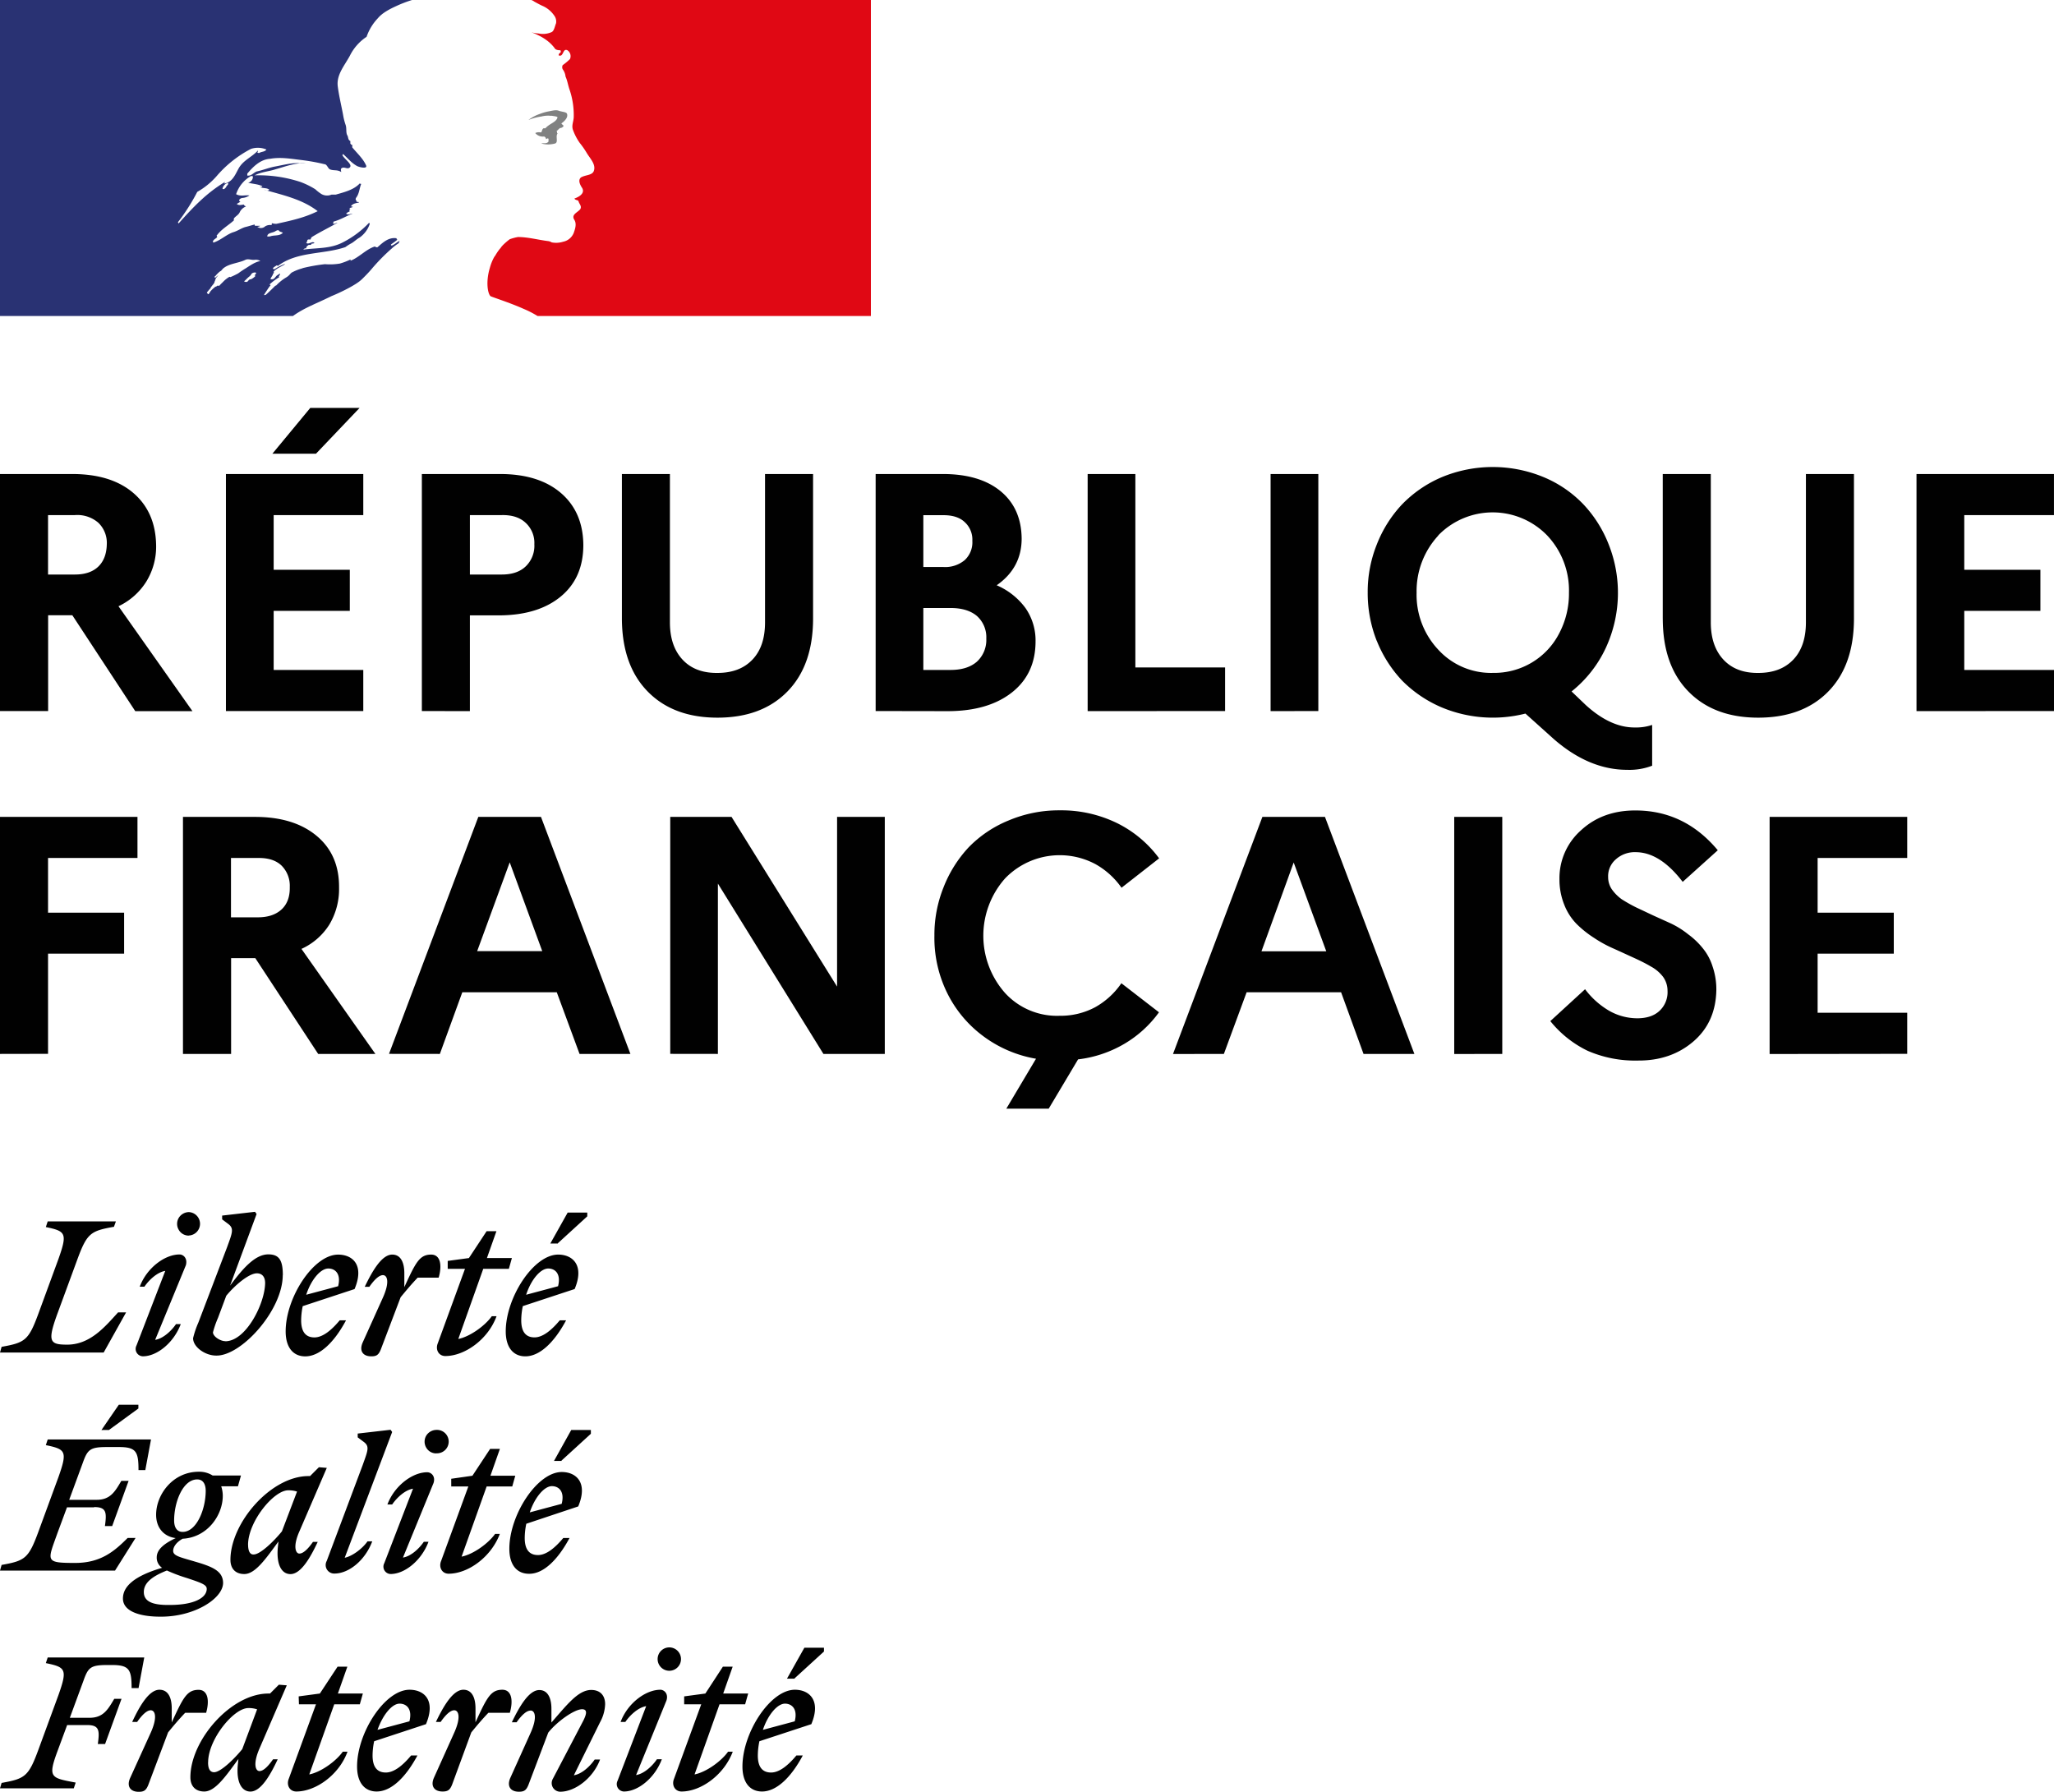 <?xml version="1.0" encoding="UTF-8"?> <svg xmlns="http://www.w3.org/2000/svg" viewBox="0 0 678.49 591.85"><defs><style>.a{fill:#293273;}.b{fill:#e00814;}.c{fill:#808181;}.d{fill:#010101;}</style></defs><path class="a" d="M119.52,92.27c1.15-1.14,2.3-2.29,3.34-3.54a63.86,63.86,0,0,1,6.58-6.68,14.47,14.47,0,0,1,2.19-1.67c.21-.21.21-.63.41-.84-.93.42-1.56,1.15-2.6,1.57-.21,0-.42-.21-.21-.42.73-.52,1.46-1,2.08-1.57h-.1c-.21,0-.21-.21-.21-.42-2.61-.41-4.49,1.36-6.26,2.93-.42.21-.84-.21-.94-.21-2.92.94-5.12,3.55-8,4.7V85.7a20.82,20.82,0,0,1-3.55,1.36,20,20,0,0,1-4.9.2,56.71,56.71,0,0,0-7.21,1.26c-.1,0-.1,0-.21.1a15.91,15.91,0,0,0-3.65,1.46l-.42.42a4.58,4.58,0,0,1-1.35,1.15,15,15,0,0,0-3.24,2.61.39.39,0,0,1-.31.1c-1,1-2.09,2.09-3.13,3a1.2,1.2,0,0,1-.63.1c0-.1.1-.1.1-.2.21-.32.32-.53.53-.84l.62-.94a11.45,11.45,0,0,1,.84-1.15c.1-.1.1-.21,0-.21a.41.41,0,0,0-.32-.1,20.25,20.25,0,0,1,3.34-2.51c-.1,0-.31-.1-.2-.2s.2-.32.31-.53,0-.1.1-.21-.1-.1-.1-.2l-.94.62c-.52.42-.84,1.25-1.57,1.25h-.31c-.1,0-.21,0-.21-.1v-.1c0-.11.11-.11.11-.21s.1-.11.1-.21a.11.11,0,0,1,.11-.11.35.35,0,0,1,.1-.2c0-.11.1-.11.1-.21a.79.79,0,0,0,.21-.42c0-.11.11-.11.11-.21s.1-.21.21-.31,0-.32-.11-.32a3.6,3.6,0,0,1,1.36-1.14h-.11c.73-.42,1.57-.84,2.3-1.26l.31-.31A18,18,0,0,0,91,88.73a1.41,1.41,0,0,0-.31.2s-.21.11-.52-.2v-.11c.21-.42.83-.63,1.15-.94.2,0,.41,0,.41.21,6.37-4.91,15-3.76,22.34-6.26a16.21,16.21,0,0,1,1.78-1.15c.93-.42,1.77-1.36,2.92-2A9.05,9.05,0,0,0,122.13,74a.73.73,0,0,0-.21-.42,31.82,31.82,0,0,1-8.66,6.47c-4.18,2.19-8.67,1.78-13.05,2.4a.91.91,0,0,1,.94-.41c0-.63.41-.84.83-1.15h.63c.21,0,.21-.42.42-.42.41,0,1-.21.83-.21-.63-.83-1.77.63-2.71,0,.41-.42.21-.94.62-1.15h.84a1.42,1.42,0,0,1,.42-.83c2.92-1.78,5.74-3.13,8.45-4.7-.63,0-.94.63-1.56.21.41,0,0-.63.41-.63,2.2-.62,4-1.77,6.16-2.61-.83,0-1.36.63-2.19,0,.42-.21.63-.62,1.15-.62v-.63c0-.21.21-.21.42-.21a.73.73,0,0,1-.42-.21c.21-.41.83-.21,1.15-.62-.21,0-.63,0-.63-.21.63-.84,1.57-.94,2.61-1.15-.21-.42-.84,0-.84-.42,0-.21.21-.21.42-.21h-.42c-.41-.21-.2-.62-.2-.83,1.14-1.36,1.14-3.13,1.77-4.7-.21,0-.42,0-.42-.21-2,2.19-5.11,2.92-8,3.76H109.5a3.76,3.76,0,0,1-3.34-.21,13.55,13.55,0,0,1-2-1.56,26.87,26.87,0,0,0-4.9-2.41,44.11,44.11,0,0,0-15.14-2.19c2.19-1.15,4.6-1.25,6.89-2,3.34-.94,6.47-2.19,10-2a6.26,6.26,0,0,0-2,0c-2.71-.21-5.53.62-8.46,1.14-2,.42-3.75,1.15-5.74,1.57-1.14.42-1.77,1.57-3.13,1.36v-.63c2-2.4,4.39-4.7,7.52-4.91,3.55-.62,6.89,0,10.44.42a63.71,63.71,0,0,1,7.51,1.36c.94,0,1.15,1.56,2,1.77,1.15.42,2.41,0,3.55.84,0-.42-.2-.84,0-1.15.84-.83,1.78.21,2.61-.21,1.57-.94-1.35-2.71-2.19-4.17a.73.73,0,0,1,.21-.42c1.57,1.36,2.71,2.92,4.7,4,.94.41,3.34.93,2.92-.21-.94-2.2-2.92-4-4.59-6v-.84c-.42,0-.42-.21-.63-.42v-.83c-.83-.42-.63-1.15-.94-1.78-.62-.93-.21-2.4-.62-3.54a19.68,19.68,0,0,1-.84-3.34c-.63-3.34-1.36-6.27-1.77-9.5-.42-3.76,2.19-6.68,4-10a16,16,0,0,1,5.53-6.27A16.89,16.89,0,0,1,124.84,6c1.57-1.88,4.18-3.13,6.06-4a42.09,42.09,0,0,1,5.22-2H0V104.38H96.76c3.76-2.71,7.52-4,12.74-6.57,2.5-1,8.14-3.66,10-5.54M89.25,78.08c-.42,0-1.15.21-.94-.21.21-.94,1.56-.94,2.4-1.36.42-.21.94-.62,1.36-.41.41.62.94.41,1.35.83-1.25,1.15-2.82.63-4.17,1.15M59,73.8a.73.73,0,0,1-.21-.42,64.61,64.61,0,0,0,6.37-10,24.57,24.57,0,0,0,6.68-5.53,38,38,0,0,1,11.06-8.67,7.27,7.27,0,0,1,5.11.21c-.62.84-1.56.63-2.4,1.15a.76.76,0,0,1-.62-.21.75.75,0,0,0,.21-.62c-2,2.19-4.7,3.13-6.27,5.74-1.14,2-2,4.49-4.48,5.11-.84.21.2-.62-.21-.42C68.06,63.88,63.78,68.48,59,73.8m16.38-13c-.2.42-.41.42-.62.84a1.66,1.66,0,0,1-.84.83c-.21,0-.41,0-.41-.21a2.45,2.45,0,0,1,1.56-1.77c.31-.11.31.1.31.31m9.19,29.54a2.63,2.63,0,0,1-.52.63c.21,0,.42.21.21.31a4.56,4.56,0,0,1-1.46,1h-.32a4.66,4.66,0,0,0-.73.74c-.21.2-1.35.1-1-.21.52-.42.94-.94,1.46-1.36A3,3,0,0,0,83,90.6a.84.84,0,0,1,.42-.41c.32-.21,1.36-.32,1.15.1M81,88.73c-.83.52-1.56,1-2.3,1.56a28,28,0,0,1-2.6,1.25.41.41,0,0,0-.32-.1,9.43,9.43,0,0,0-2,1.57l-.31.31-.32.31-.41.42c-.11.1-.11.21-.32.31s-.42.11-.42-.1c-.1.1-.2.1-.31.21s-.21.1-.31.21h-.21c-.21.2-.52.41-.73.62a6.5,6.5,0,0,0-1.15,1.25v.11l-.1.1a.11.11,0,0,1-.11.11c0,.1-.1.1-.1.21a.39.39,0,0,1-.21.1l-.11-.1s0-.11-.1-.11-.1-.21-.21-.31v-.11a4,4,0,0,0,.63-.73c.1-.1.1-.21.21-.21s.2-.31.31-.41.1-.11.1-.21c.21-.31.42-.52.63-.84l.1-.1c.11-.11.21-.31.32-.42s.1-.21.21-.42v-.1c.1-.21.1-.31.2-.42v-.1c0-.11,0-.11.11-.21a.38.38,0,0,1,.1-.31V92a4.08,4.08,0,0,1,.84-1H72a5.34,5.34,0,0,0-.73.62c-.21.21-.62-.1-.31-.31s.31-.31.42-.42a9.27,9.27,0,0,1,1-1,2.31,2.31,0,0,1,.63-.42l.1-.1c.11-.21.32-.32.42-.52C75.47,87,78.7,87,81.11,85.8c.94-.41,2.19.21,3.13,0a2.77,2.77,0,0,1,1.77.42c-1.77.31-3.34,1.46-5,2.51M85.07,75c-.21-.21.63,0,.84-.42H84.34c-.21,0-.21-.21-.21-.42-.94.21-2.19.63-3.13.84-1.36.41-2.61,1.35-4.17,1.77-2.2.84-4,2.61-6.27,3.34-.21,0-.21-.21-.21-.42.21-.62.94-.83,1.36-1.35,0-.21,0-.42-.21-.42,1.57-2.19,3.76-3.34,5.74-5.11v-.63c.63-.84,1.57-1.15,2-2.19a3.74,3.74,0,0,1,2-1.78c-.21-.21-.63-.21-.63-.62-.83,0-1.56.41-2.4-.21a7.44,7.44,0,0,1,1.26-.73c-.21,0-.32-.11-.42-.32-.21-.41.42-.83.94-.94a4.64,4.64,0,0,0,2.4-.83c-1.36-.21-2.92.42-4.39-.42a10.72,10.72,0,0,1,4.91-6c.21,0,.63,0,.63.21a2,2,0,0,1-1.57,2c1.57.42,3.13.42,4.7,1.15-.21.42-.63.21-.84.21.94.63,2.19.21,3.13.94-.62.63-1.14,0-1.77,0,6.16,1.77,12.63,3.13,17.75,7.1-4.39,2.19-8.88,3.13-13.57,4.17a4.06,4.06,0,0,1-1.57-.21c0,.21,0,.63-.21.63a3.08,3.08,0,0,0-2,.42,2,2,0,0,1-2.51.21"></path><path class="b" d="M287.58,0H175.47a2.94,2.94,0,0,1,1,.52c.94.52,2.09,1.15,2.82,1.46a9.09,9.09,0,0,1,3.76,3.13,3.27,3.27,0,0,1,.62,2.61c-.41.94-.62,2.61-1.56,2.93a7,7,0,0,1-4.18.41,9.66,9.66,0,0,1-2.4-.41c2.93,1.15,5.74,2.61,7.73,5.32.21.42.94.63,1.77.63.21,0,.21.41.21.62-.42.42-.84.63-.63,1.15h.63c.94-.42.84-2.4,2.19-1.77a2.34,2.34,0,0,1,.84,2.92,20.74,20.74,0,0,1-2.4,2,1.55,1.55,0,0,0,0,1.36,4.74,4.74,0,0,1,.94,2.4c.62,1.36.83,2.92,1.35,4.38a26.11,26.11,0,0,1,1.36,8.88c0,1.56-.84,2.92-.21,4.49a18.13,18.13,0,0,0,2.19,4.17,28.41,28.41,0,0,1,2.2,3.13c1.14,2,3.34,4,2.4,6.27-.63,1.35-2.72,1.14-4.18,2-1.15.94-.21,2.61.42,3.55.94,1.77-1.15,2.92-2.61,3.44.42.63,1.15.42,1.36.84.2.94,1.14,1.56.62,2.61-.83,1.15-3.13,1.77-2,3.55.83,1.35.31,2.92-.21,4.38A4.78,4.78,0,0,1,186,79.85a7.63,7.63,0,0,1-3.76.21,3,3,0,0,0-1.15-.42c-3.34-.41-6.68-1.35-10-1.35a16.32,16.32,0,0,0-2.71.73,21.78,21.78,0,0,0-2.4,2.09c-.11.2-.31.31-.42.52s-.21.21-.21.31l-.21.21a17.84,17.84,0,0,0-1.56,2.3c0,.1-.11.1-.11.1s-.1.21-.2.31a15.84,15.84,0,0,0-1.47,3.66c-1.35,4.49-.73,8.35.21,9.29.21.21,6.47,2.19,10.86,4.17a32.85,32.85,0,0,1,4.7,2.4H287.68V0Z"></path><path class="c" d="M182.15,38.2c.83.21,2,.21,2,.63-.42,1.57-2.71,2-4,3.55h-.63c-.63.42-.42,1.36-.94,1.36a2.61,2.61,0,0,0-1.77.21,3.22,3.22,0,0,0,2.92,1.14.93.93,0,0,1,.62.84.65.65,0,0,0,.42-.21c.21,0,.42,0,.42.21v.83c-.63.84-1.57.42-2.4.63a8.52,8.52,0,0,0,4.59,0c1.15-.42,0-2.4.84-3.34-.42,0,0-.63-.42-.63A11,11,0,0,1,185,42.28a1.32,1.32,0,0,0,1.15-.63c0-.42-.84-.63-.63-.94,1.15-.84,2.19-2,1.77-3.13-.21-.63-1.77-.63-2.71-1s-2.19,0-3.34.21a15.28,15.28,0,0,0-2.92.84,13.15,13.15,0,0,0-3.76,2,18.56,18.56,0,0,1,4.28-1.15,9.06,9.06,0,0,1,3.34-.21"></path><path class="d" d="M0,234.86V156.57H23.8q12.94,0,20.25,6.27T51.57,180a22.1,22.1,0,0,1-3.24,12.1,21.87,21.87,0,0,1-9.19,8.15l24.43,34.65H44.68L23.9,203.23h-8v31.63Zm15.87-45.09h8.87q5,0,7.72-2.61t2.82-7.41a9.21,9.21,0,0,0-2.82-7.1,10.57,10.57,0,0,0-7.72-2.51H15.87Zm58.76,45.09V156.57H120v13.57H90.4V188.2h25.15v13.57H90.4v19.52H120v13.57Zm15.35-85,12.52-15.13h16.29l-14.41,15.13Zm49.37,85V156.57h25.78q12.84,0,20.15,6.27T192.69,180q0,10.85-7.41,17t-20.15,6.26h-9.91v31.63Zm15.87-45.09h10.54q5.12,0,7.93-2.72a9.45,9.45,0,0,0,2.82-7.3,9,9,0,0,0-2.92-7.1q-2.82-2.61-7.83-2.51H155.22Zm50.21,14.51V156.57h15.86v49q0,7.83,4.18,12.32t11.58,4.38c4.88,0,8.7-1.46,11.49-4.38s4.17-7,4.17-12.32v-49h15.87v47.71q0,15.45-8.46,24.11T237,237.05q-14.61,0-23.07-8.66T205.43,204.28Zm83.82,30.58V156.57h22.12q12.22,0,19.11,5.64t7,15.66q0,9.7-8.25,15.45a23.07,23.07,0,0,1,9.5,7.51,18.71,18.71,0,0,1,3.34,11q0,10.76-7.83,16.91t-21.18,6.16ZM305,221.29h9q5.53,0,8.67-2.71a9.73,9.73,0,0,0,3.13-7.62,9.42,9.42,0,0,0-3.13-7.52q-3.13-2.61-8.67-2.61h-9Zm0-34h6.68a10,10,0,0,0,7-2.29,8,8,0,0,0,2.51-6.37,7.76,7.76,0,0,0-2.51-6.16q-2.4-2.3-7-2.3H305Zm54.28,47.6V156.57h15.76v63.89h29.64v14.4Zm60.43,0V156.57h15.77v78.29Zm35.08-23.17a42.81,42.81,0,0,1-3-16,42,42,0,0,1,3-15.87,41.18,41.18,0,0,1,8.35-13.25,40.13,40.13,0,0,1,13.15-9,43.95,43.95,0,0,1,33.61,0,38.72,38.72,0,0,1,13.15,9,41,41,0,0,1,8.35,13.25,43.3,43.3,0,0,1-1,34.24,39.92,39.92,0,0,1-11.27,14.3l4.69,4.49q8.25,7.51,16.29,7.41a16.56,16.56,0,0,0,5.64-.84v13.47a20.86,20.86,0,0,1-8.25,1.36q-12.63,0-24.32-10.23l-9.29-8.35a43.78,43.78,0,0,1-27.56-2,40.8,40.8,0,0,1-13.15-8.87A41.59,41.59,0,0,1,454.8,211.69Zm20.35-34.86a27,27,0,0,0-7.2,18.89,26.45,26.45,0,0,0,7.2,18.89,23.6,23.6,0,0,0,18.06,7.62,24.19,24.19,0,0,0,12.84-3.44,23.94,23.94,0,0,0,9-9.61,28.15,28.15,0,0,0,3.23-13.46,26.44,26.44,0,0,0-7.2-18.89,25.08,25.08,0,0,0-36,0Zm74.11,27.45V156.57h15.87v49q0,7.83,4.18,12.32t11.58,4.38q7.3,0,11.48-4.38t4.18-12.32v-49h15.87v47.71q0,15.45-8.46,24.11t-23.17,8.66q-14.61,0-23.07-8.66T549.26,204.28Zm83.82,30.58V156.57h45.41v13.57H648.85V188.2H674v13.57H648.85v19.52h29.64v13.57ZM0,348.12V269.83H45.41V283.4H15.87v18.06H41V315H15.87v33.09Zm60.44,0V269.83h23.8q12.84,0,20.35,6.26T112,293.21a22.79,22.79,0,0,1-3.23,12.22,21.23,21.23,0,0,1-9.19,8L124,348.12h-18.9L84.34,316.49h-8v31.63ZM76.3,303h8.88q5,0,7.83-2.61c1.87-1.74,2.78-4.21,2.71-7.41A9.4,9.4,0,0,0,93,285.91q-2.72-2.61-7.83-2.51H76.3Zm52.2,45.1L158,269.83H178.7l29.54,78.29h-16.8l-7.52-20.36H152.71l-7.41,20.36Zm29.12-33.93h21.5l-10.75-29.33Zm63.78,33.93V269.83h20.25l34.86,56.05V269.83h15.76v78.29H272l-34.86-56.26v56.26ZM308.66,309a42,42,0,0,1,3-15.86A41.33,41.33,0,0,1,320,279.85,38.83,38.83,0,0,1,333.19,271a42.6,42.6,0,0,1,16.91-3.34,41.91,41.91,0,0,1,18.79,4.17,38.28,38.28,0,0,1,14,11.69l-12.42,9.71a26,26,0,0,0-8.67-7.83,25.08,25.08,0,0,0-29.75,4.7A28.52,28.52,0,0,0,332,328a23.27,23.27,0,0,0,18.06,7.52,24.18,24.18,0,0,0,11.69-2.82,25.6,25.6,0,0,0,8.67-7.93l12.42,9.6a37.67,37.67,0,0,1-11.48,10.44,39.2,39.2,0,0,1-15.24,5.11l-9.71,16.29h-14l9.81-16.5a40.59,40.59,0,0,1-17.64-7.62,39.39,39.39,0,0,1-11.9-14.51A41.24,41.24,0,0,1,308.66,309Zm78.81,39.15L417,269.83h20.67l29.54,78.29H450.41L443,327.76H411.79l-7.51,20.36Zm29.23-33.93h21.4l-10.76-29.33Zm63.67,33.93V269.83h15.87v78.29Zm31.73-10.86,11.49-10.54a27,27,0,0,0,7.93,7.1,18.81,18.81,0,0,0,9.29,2.5q4.7,0,7.31-2.4a8.45,8.45,0,0,0,2.71-6.68,7.85,7.85,0,0,0-1.46-4.59,12.51,12.51,0,0,0-4.07-3.45c-1.67-1-3.59-1.94-5.74-2.92s-4.35-2-6.58-3a40.94,40.94,0,0,1-6.47-3.55,34.4,34.4,0,0,1-5.74-4.59,18.82,18.82,0,0,1-4.07-6.37,22.14,22.14,0,0,1-1.57-8.45,21.11,21.11,0,0,1,7.1-16.08q7.1-6.57,17.95-6.57,16.29,0,27.25,13.15l-11.59,10.44q-7.51-9.81-15.55-9.81a9.34,9.34,0,0,0-6.58,2.4,7.31,7.31,0,0,0-2.5,5.84,7.15,7.15,0,0,0,1.25,4.07,14,14,0,0,0,3.23,3.24,50.4,50.4,0,0,0,4.81,2.71l5.53,2.61c2,.91,4,1.81,6,2.72a28.88,28.88,0,0,1,5.63,3.55,25.22,25.22,0,0,1,4.81,4.59,18,18,0,0,1,3.23,6,23.26,23.26,0,0,1,1.25,7.83q-.2,10.65-7.62,17T541,350.31a39.2,39.2,0,0,1-16.6-3.24A35.84,35.84,0,0,1,512.1,337.26Zm72.45,10.86V269.83H630V283.4H600.41v18.06h25.16V315H600.41v19.52H630v13.57Z"></path><path class="d" d="M259.29,562.73c2.29,0,4.28,1.77,3.23,5.84L252,571.39c1.67-5,4.8-8.66,7.31-8.66m5.84,17.12h-2.08c-2.61,3.13-5.54,5.63-8.36,5.63s-4.38-1.77-4.38-5.63a23.33,23.33,0,0,1,.52-4.7L268,569.51c3.34-7.93-.73-11.37-5.43-11.37-8.14,0-17.32,14.19-17.32,25.36,0,5.33,2.5,8.25,6.47,8.25,4.69,0,9.5-4.49,13.46-11.9m-2.71-25.47,9.71-8.87v-1.26h-6.47l-5.75,10.23h2.51ZM226,562.94h5.64l-9,24.63c-.84,2.09.31,4.18,2.5,4.18,6.37,0,14-5.43,16.91-13.15H240.5c-2.3,3.23-7.31,6.78-11.07,7.51l8.25-23.17h8.46l1-3.55h-8.25l3.13-8.87h-3.23L233,559.39l-7,.94Zm-5.85-1.25c.73-2.3-.83-3.55-2-3.55-4.91,0-10.86,4.49-13.15,10.64h1.56c1.57-2.29,4.28-4.8,6.89-5.22L204,588.2a2.44,2.44,0,0,0,2.09,3.55c4.7,0,10.23-4.49,12.53-10.65H217c-1.56,2.3-4.28,4.8-6.89,5.22Zm.94-9.82a3.86,3.86,0,1,0,0-7.72,3.86,3.86,0,0,0,0,7.72M175.26,565c1.46,0,2.3,2.29,0,7.41l-6.68,14.82c-1.25,2.82.1,4.59,2.82,4.59,1.67,0,2.4-.42,3.13-2.19l6.57-17.33c3-3.76,8.67-7.72,11.17-7.72,1.78,0,1.57,1.46.42,3.76l-10.12,19.31a2.84,2.84,0,0,0,2.5,4.17c4.91,0,10.86-4.49,13.15-10.64h-1.77c-1.57,2.29-4.28,4.8-6.89,5.21l8.66-17.53a13.23,13.23,0,0,0,1.67-5.95c0-2.82-1.56-4.7-4.59-4.7-4.28,0-7.93,4.8-13.15,10.75V564.4c0-3.24-1.05-6.16-4-6.16-3.44,0-6.57,5.43-9.08,10.65h1.57c1.77-2.51,3.34-3.86,4.59-3.86m-6.79.62c1.15-4.07.53-7.51-2.5-7.51-3.86,0-5.12,2.61-8.87,10.75V564.3c0-3.24-1-6.16-4-6.16-3.44,0-6.58,5.42-9.08,10.64h1.56c1.67-2.4,3.24-3.86,4.49-3.86,1.46,0,2.3,2.3,0,7.41l-6.68,14.83c-1.25,2.81.11,4.59,2.82,4.59,1.67,0,2.4-.42,3.13-2.19l6.37-17.33c1.88-2.3,3.55-4.28,5.64-6.47h7.09ZM132,562.73c2.3,0,4.28,1.77,3.24,5.84l-10.54,2.82c1.77-5,4.8-8.66,7.3-8.66m5.85,17.12H135.8c-2.61,3.13-5.53,5.63-8.35,5.63s-4.38-1.77-4.38-5.63a23.33,23.33,0,0,1,.52-4.7l17.12-5.64c3.34-7.93-.63-11.37-5.43-11.37-8.14,0-17.33,14.19-17.33,25.36,0,5.33,2.51,8.25,6.47,8.25,4.7,0,9.5-4.49,13.47-11.9M98.75,562.94h5.63l-9,24.63c-.84,2.09.31,4.18,2.5,4.18,6.37,0,14.09-5.43,16.91-13.15h-1.56c-2.3,3.23-7.31,6.78-11.07,7.51l8.25-23.17h8.45l1-3.55h-8.25l3.13-8.87h-3.23l-5.85,8.87-7,.94Zm-30,19.2c0-7.62,8.45-17.95,13.26-17.95a8.7,8.7,0,0,1,2.92.42l-4.91,13.15c-2.82,3.45-7.2,7.62-9.29,7.62-1.25,0-2-.94-2-3.24m26-25.46-2.61-.21-2.92,2.92h-.52c-12.43,0-25.79,15.45-25.79,27.66,0,2.82,1.57,4.7,4.6,4.7,3.65,0,7.2-5.22,11.27-10.75l-.21,2c-.52,5.64,1.25,8.77,4.18,8.77,3.44,0,6.57-5.43,9-10.65H90.19C88.52,583.5,87,585,85.7,585s-2.19-2.4,0-7.41Zm-26.62,9c1.15-4.07.52-7.51-2.5-7.51-3.87,0-5.12,2.61-8.88,10.75V564.3c0-3.24-1-6.16-4.07-6.16-3.44,0-6.57,5.42-9,10.64H45.3c1.67-2.4,3.24-3.86,4.49-3.86,1.46,0,2.3,2.3,0,7.41L43,587.26c-1.26,2.82.1,4.59,2.81,4.59,1.67,0,2.41-.42,3.14-2.19l6.57-17.43c1.88-2.3,3.55-4.28,5.64-6.47h7Zm-43.73,25,.62-1.88c-8.24-1.56-9.29-1.56-5.95-10.54l3.13-8.46h6.58c4.07,0,4.18,1.78,3.55,6.27h2.4l5.43-14.93h-2.4c-2.09,3.55-3.66,6.26-8.15,6.26H23.07l4.49-12.21c1.56-4.38,2.29-5.22,7.93-5.22H37c5.74,0,6.47,1.57,6.47,7.62h2.3l1.88-10.12H15.76l-.62,1.87c6.57,1.36,7.2,2,4.17,10.55l-6.78,18.47c-3.14,8.46-4.39,9.19-12,10.55L0,590.7H24.43Zm157.93-99.79c2.29,0,4.28,1.77,3.23,5.84l-10.54,2.82c1.67-5,4.8-8.66,7.31-8.66m5.84,17.12h-2.08c-2.61,3.13-5.54,5.64-8.36,5.64s-4.38-1.78-4.38-5.64a23.33,23.33,0,0,1,.52-4.7L191,497.59c3.34-7.93-.73-11.37-5.43-11.37-8.14,0-17.32,14.19-17.32,25.36,0,5.33,2.5,8.25,6.47,8.25,4.69.1,9.5-4.49,13.46-11.9m-2.71-25.47,9.71-8.87v-1.26h-6.48L183,482.56h2.51ZM149.06,491h5.64l-9,24.63c-.84,2.09.31,4.18,2.5,4.18,6.37,0,14-5.43,16.91-13.15h-1.56c-2.3,3.23-7.31,6.78-11.07,7.51L160.75,491h8.46l1-3.55H162l3.13-8.87H161.9l-5.85,8.87-7,1Zm-5.85-1.15c.73-2.3-.83-3.55-2.08-3.55-4.91,0-10.86,4.49-13.16,10.65h1.57c1.57-2.3,4.28-4.8,6.89-5.22l-9.5,24.63a2.43,2.43,0,0,0,2.09,3.55c4.69,0,10.23-4.49,12.52-10.64H140c-1.57,2.29-4.28,4.8-6.89,5.21Zm.94-9.81a3.87,3.87,0,1,0,0-7.73,4,4,0,0,0-3.34,1.88,3.87,3.87,0,0,0,0,4,3.77,3.77,0,0,0,3.34,1.88M113.88,514.5,129.54,473l-.52-.73-10.86,1.25v1.25l2.09,1.57c1.88,1.46,1.25,2.82-.42,7.52l-11.9,31.73a2.81,2.81,0,0,0,2.51,4.17c4.9,0,10.23-4.48,12.52-10.64H121.4c-1.67,2.4-5,4.9-7.52,5.42m-31.94-4.28c0-7.62,8.46-18,13.26-18a9.09,9.09,0,0,1,2.92.42l-5,13.15c-2.82,3.45-7.2,7.62-9.29,7.62-1.15.11-1.88-.94-1.88-3.24m26-25.36-2.61-.21-2.92,2.92h-.52c-12.42,0-25.78,15.45-25.78,27.67,0,2.81,1.56,4.69,4.59,4.69,3.65,0,7.2-5.22,11.27-10.75l-.21,2c-.52,5.64,1.26,8.77,4.18,8.77,3.44,0,6.57-5.43,9-10.64h-1.57c-1.67,2.4-3.24,3.86-4.49,3.86s-2.19-2.4,0-7.31Zm-60.44,41c0-3.23,3.14-5.32,7.62-7.1a53,53,0,0,0,6.68,2.51c4.7,1.57,6.48,2.19,6.48,3.55,0,3-4.28,5.32-12.11,5.32-5.85.11-8.67-1.15-8.67-4.28M60.33,506c-2.08,0-2.81-1.78-2.81-3.76,0-6.16,2.92-13.57,7.62-13.57,2.08,0,2.81,1.77,2.81,3.76,0,6.05-3,13.57-7.62,13.57m13.36,16.91c0-4-3.54-5.43-9.29-7.1-4.9-1.46-7.2-1.88-7.2-3.55,0-1.25,1-2.82,3.13-4,8.15-.42,13.26-7.72,13.26-14.19a10,10,0,0,0-.52-3.14H78.6l1-3.55H70.25a8.21,8.21,0,0,0-4.59-1.25c-8.56,0-14.09,7.52-14.09,14.2,0,4.28,2.5,7.2,6.47,7.72-4,1.88-6.27,3.86-6.27,6.37a4,4,0,0,0,1.78,3.44C44.36,520.56,40.61,524,40.61,528c0,4.28,5.63,6,12.31,6,11.28.11,20.77-6,20.77-11.16M31.11,497.8c4.07,0,4.17,1.78,3.55,6.27h2.4l5.42-14.93h-2.4c-2.08,3.55-3.65,6.26-8.14,6.26H22.86l4.49-12.21c1.56-4.38,2.4-5.22,7.93-5.22h4c5.74,0,6.47,1.57,6.47,7.62H48l1.88-10.12H15.76l-.62,1.87c6.57,1.36,7.2,2,4.17,10.55l-6.78,18.47c-3.14,8.46-4.39,9.19-12,10.55L0,518.78H38L44.78,508H42.17c-4.38,4.39-8.87,8.25-17.33,8.25-10.12,0-9.18-.52-5.84-9.92l3.13-8.45h9ZM36,472.33l9.71-7.09V464H39.25l-5.74,8.35ZM181.1,419c2.3,0,4.28,1.78,3.24,5.85l-10.54,2.82c1.67-5.12,4.8-8.67,7.3-8.67M187,436.11h-2.09c-2.61,3.13-5.53,5.64-8.35,5.64s-4.38-1.78-4.38-5.64a23.31,23.31,0,0,1,.52-4.69l17.12-5.64c3.34-7.93-.73-11.38-5.43-11.38-8.14,0-17.33,14.2-17.33,25.37,0,5.32,2.51,8.24,6.47,8.24,4.7,0,9.5-4.49,13.47-11.9m-2.71-25.47,9.7-8.87v-1.25h-6.47l-5.74,10.23h2.51Zm-36.43,8.46h5.74l-9,24.63c-.83,2.09.31,4.18,2.51,4.18,6.36,0,14.09-5.43,16.91-13.15h-1.57c-2.3,3.23-7.31,6.78-11.06,7.51l8.24-23.17h8.46l1-3.55h-8.25l3.14-8.87h-3.24l-5.85,8.87-7,.94v2.61Zm-2.93,2.82c1.15-4.07.53-7.52-2.5-7.52-3.86,0-5.12,2.61-8.87,10.75v-4.59c0-3.24-1-6.16-4-6.16-3.45,0-6.58,5.43-9.08,10.65H122c1.67-2.4,3.24-3.86,4.49-3.86,1.46,0,2.3,2.29,0,7.41l-6.68,14.82c-1.25,2.82.11,4.59,2.82,4.59,1.67,0,2.4-.42,3.13-2.19l6.58-17.33c1.88-2.29,3.55-4.28,5.63-6.47h6.89ZM108.45,419c2.3,0,4.28,1.78,3.24,5.85l-10.54,2.82c1.67-5.12,4.8-8.67,7.3-8.67m5.85,17.12h-2.09c-2.61,3.13-5.53,5.64-8.35,5.64s-4.38-1.78-4.38-5.64a23.31,23.31,0,0,1,.52-4.69l17.12-5.64c3.34-7.93-.63-11.38-5.43-11.38-8.14,0-17.33,14.2-17.33,25.37,0,5.32,2.51,8.24,6.47,8.24,4.7,0,9.5-4.49,13.47-11.9M74.43,443c-1.67,0-4.08-1.56-4.08-2.92a32.6,32.6,0,0,1,1.67-4.8L74.74,428c2.92-3.55,7.51-7.41,10.12-7.41,1.57,0,2.72,1,2.72,3.24-.11,6.88-6.37,19.2-13.15,19.2m19-21.81c0-5-1.25-6.89-4.8-6.89-4.38,0-8.45,4.69-12.63,10.33L84.76,401l-.52-.73-10.86,1.25v1.25l2.09,1.57c1.88,1.46,1.25,2.92-.42,7.52l-9.5,24.94a30.68,30.68,0,0,0-1.77,5.22c0,2.93,4,5.74,7.62,5.74,8.24.21,22-14.92,22-26.61m-32-3.24c.62-2.3-.84-3.55-2.09-3.55-4.91,0-10.86,4.49-13.15,10.65H47.7c1.57-2.3,4.28-4.8,6.89-5.22l-9.5,24.63A2.44,2.44,0,0,0,47.18,448c4.7,0,10.23-4.49,12.53-10.64H58.14c-1.56,2.29-4.28,4.8-6.89,5.21Zm1-9.81a3.87,3.87,0,0,0,0-7.73,4,4,0,0,0-3.34,1.88,3.87,3.87,0,0,0,0,4,3.76,3.76,0,0,0,3.34,1.88m-24.11-4.7H15.76l-.62,1.88c6.57,1.36,7.2,2,4.17,10.54l-6.78,18.48c-3.14,8.45-4.39,9.18-12,10.54L0,446.76H34.24l7.41-13.26H39c-4.28,4.7-9.19,10.65-16.81,10.65-5.74,0-6.57-1-3.34-9.92l6.79-18.47c3.13-8.46,4.38-9.19,12-10.54Z"></path></svg> 